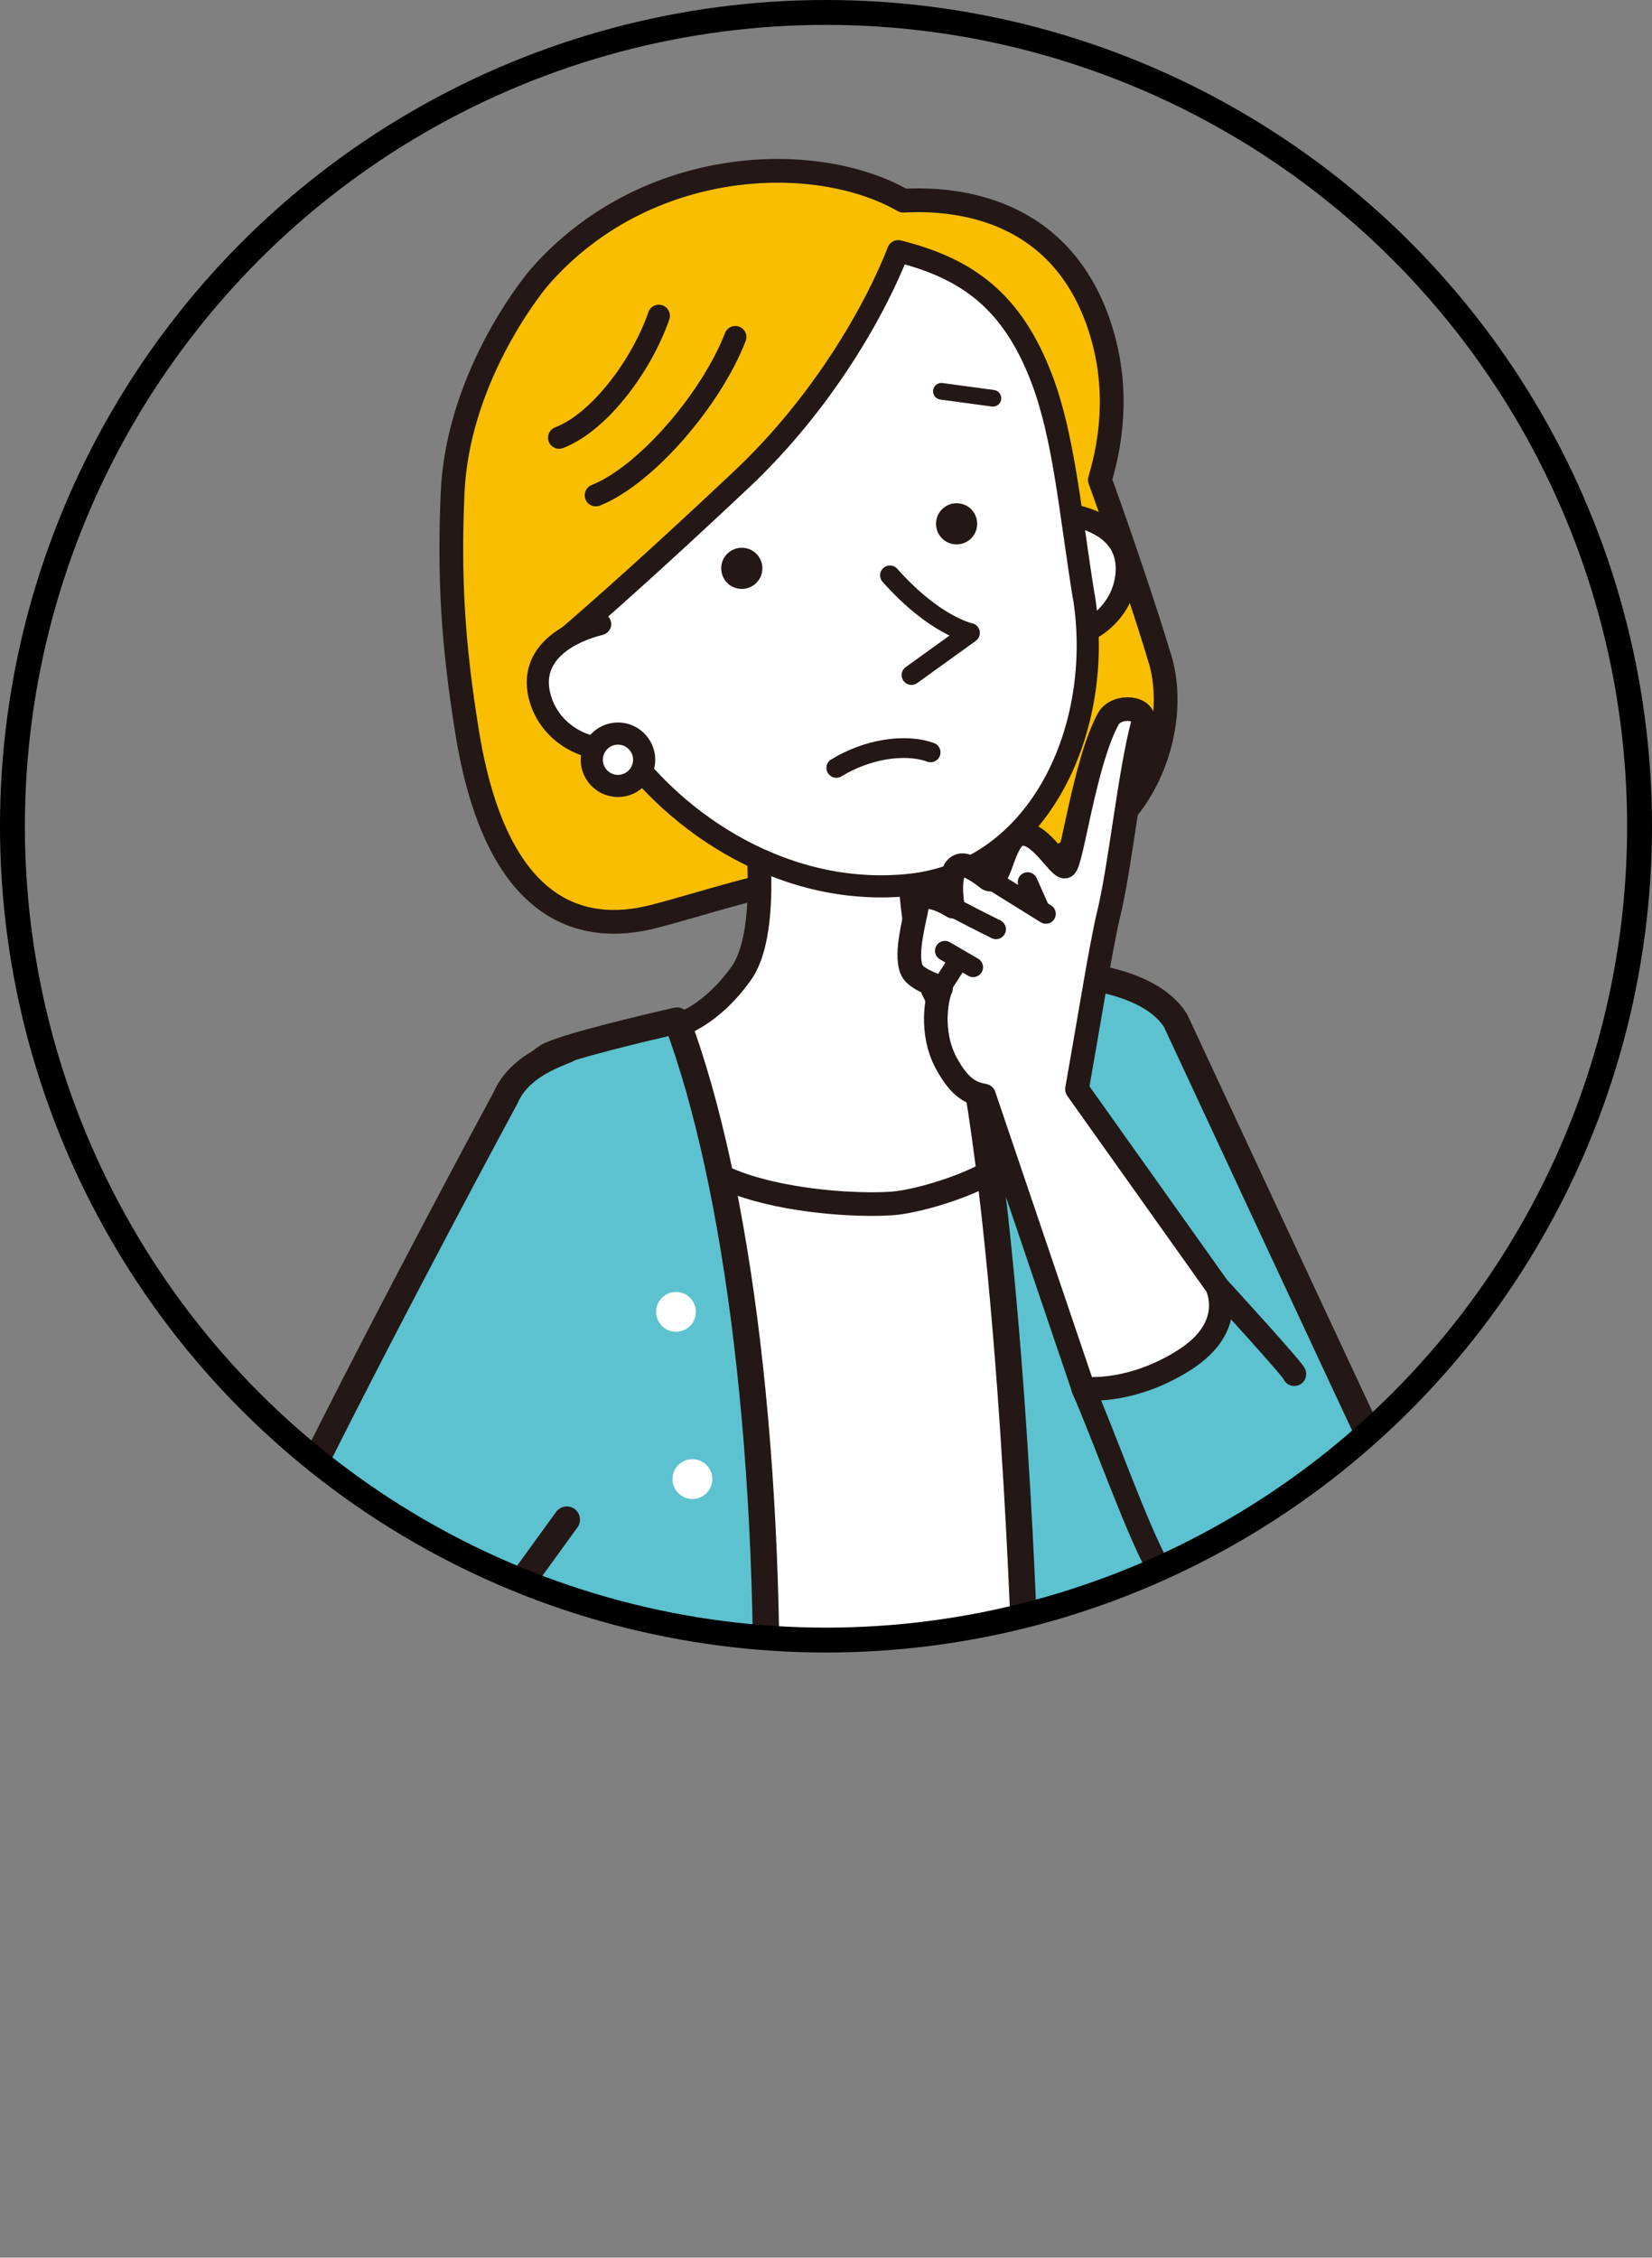 <?xml version="1.0" encoding="UTF-8"?>
<svg id="_レイヤー_2" data-name="レイヤー 2" xmlns="http://www.w3.org/2000/svg" xmlns:xlink="http://www.w3.org/1999/xlink" viewBox="0 0 132.82 181.46">
  <rect x="0" y="0" width="132.82" height="181.46" fill="#808080" stroke="none"/>
  <defs>
    <style>
      .cls-1 {
        clip-path: url(#clippath);
      }

      .cls-2, .cls-3, .cls-4, .cls-5, .cls-6, .cls-7, .cls-8, .cls-9 {
        fill: #fff;
      }

      .cls-10 {
        fill: #231815;
      }

      .cls-3 {
        stroke-width: 1.59px;
      }

      .cls-3, .cls-4, .cls-11, .cls-5, .cls-6, .cls-7, .cls-8, .cls-12, .cls-13, .cls-9, .cls-14 {
        stroke: #231815;
        stroke-linecap: round;
        stroke-linejoin: round;
      }

      .cls-4 {
        stroke-width: 1.58px;
      }

      .cls-11 {
        fill: #5cc2cf;
        stroke-width: 2.12px;
      }

      .cls-5 {
        stroke-width: 1.59px;
      }

      .cls-6 {
        stroke-width: 1.9px;
      }

      .cls-7, .cls-13 {
        stroke-width: 1.9px;
      }

      .cls-8, .cls-14 {
        stroke-width: 1.78px;
      }

      .cls-12 {
        stroke-width: 1.91px;
      }

      .cls-12, .cls-13 {
        fill: #f9be00;
      }

      .cls-15 {
        stroke: #000;
        stroke-miterlimit: 10;
        stroke-width: 2px;
      }

      .cls-15, .cls-14 {
        fill: none;
      }

      .cls-9 {
        stroke-width: 1.34px;
      }
    </style>
    <clipPath id="clippath">
      <circle class="cls-15" cx="66.41" cy="66.41" r="65.41"/>
    </clipPath>
  </defs>
  <g id="_レイヤー_1-2" data-name="レイヤー 1">
    <g>
      <g class="cls-1">
        <g>
          <path class="cls-12" d="M93.25,52.94c-.98-3.34-3.27-10.12-4.82-14.37,1.03-3.43,1.54-7.9-.14-12.69-3.2-9.12-11.31-9.99-15.66-9.75-7.09-4.05-20.7-3.56-29.18,6.06-1.03,1.17-6.66,8.46-7.06,17.41-.29,6.67,0,12.05,1.17,19.26,2.34,14.45,9.18,16.29,14.96,14.81,4.06-1.04,9.23-2.84,12.3-2.96,4.51-.18,5.94,.56,11.08,.18,4.16-.31,8.33-1.22,12.18-3.59,4.4-2.71,6.67-9.33,5.18-14.37Z"/>
          <polyline class="cls-11" points="92.8 154.61 93.74 180.4 43.54 180.4 45.98 155.55"/>
          <path class="cls-7" d="M61.21,161.38c.31-4.1,.13-11.99,.3-17.99,.71-25.76-2.6-48.11-7.5-61.19,5.06-.32,16.19-3.15,22.7-3.59,4.47,15.17,5.68,54.06,5.68,54.06,0,0,1.24,15.81,2.34,27.58-5.93,1.79-14.65,2.97-23.5,1.13Z"/>
          <path class="cls-7" d="M60.19,61.97s2.34,12.2-.62,16.3c-2.82,3.91-5.73,4.34-5.73,4.34,0,0-2.34,6.51,2.05,10.57,3.67,3.39,13.56,3.87,16.37,3.49,2.51-.34,7.72-1.99,9.08-3.87,2.99-4.14,.2-10.05,.2-10.05,0,0-4.72,2.3-7.01-4.38-2.22-6.47-1.22-16.33-1.22-16.33"/>
          <path class="cls-11" d="M82.38,132.67s-1.21-38.89-5.68-54.06c2.03-.14,3.53-.24,4.12-.28,6.23-.49,11.8,.7,13.69,3.69,0,0,15.87,34.09,16.27,34.86,4.89,9.59,1.69,17.49-.38,18.05-10.17,2.77-17.27-8.95-17.27-8.95-1.57,6.73-1.24,8.3-1.46,12.82-.27,5.41,5.94,32.18,6.4,33.11,.3,.6-5.45,1.69-13.73,1.88-2.82-11.51-1.96-41.12-1.96-41.12Z"/>
          <path class="cls-11" d="M44.02,84.91c1.33-.77,8.23-2.38,10.4-2.88,4.9,13.09,7.8,35.6,7.09,61.36-.37,13.35-.83,26.77-1.61,31.72-9.78,.75-21.81-.94-21.81-.94,0,0,6.21-28.45,6.39-29.15,.84-6.37-3.92-25.49-7.39-39.38-1.07-4.29,3.25-18.6,6.94-20.73Z"/>
          <path class="cls-11" d="M45.57,122.14l-7.82,10.79s1.64,1.27,3.9,2.94c-.86,4.04-3.33,8.34-6.31,11.03-5.78-3.17-13.33-7.76-15.68-10.05-2.37-2.32,.59-9.03,4.51-16.96,6.95-14.04,16.49-31.68,16.49-31.68,1.06-2.42,3.7-3.34,4.91-3.84"/>
          <path class="cls-13" d="M37.75,132.94c-.54-.18-3.55-2.52-3.55-2.52"/>
          <path class="cls-13" d="M97.8,103.34s6.51,7.11,6.26,7.11"/>
          <path class="cls-6" d="M93.13,125.98c-1.68-2.92-4.47-10.86-6.04-14.37"/>
          <path class="cls-8" d="M84.75,41.22c3.33,.24,6.06,1.69,5.83,4.84-.22,3.15-3.1,5.51-6.43,5.28"/>
          <path class="cls-8" d="M87.13,47.93c-1.11-6.9-1.59-12.85-3.4-17.56-2.35-6.12-5.9-8.78-11.52-10.18-1.73,4.47-5.89,12.03-12.6,18.35-7.03,6.62-11.76,10.78-13.96,12.67,1.07,3.13,2.41,5.97,3.75,7.96,4.99,7.39,14.1,13.01,23.82,11.94,10.43-1.15,15.61-12.69,13.92-23.18Z"/>
          <path class="cls-14" d="M59.12,27.09c-1.9,4.92-7.12,11.08-11.22,12.72"/>
          <path class="cls-14" d="M52.97,25.38c-1.32,3.85-4.68,8.51-8.02,9.8"/>
          <path class="cls-4" d="M71.55,46.24c3.59,4.05,6.44,4.63,6.44,4.63l-4.71,3.39"/>
          <path class="cls-8" d="M48.25,50.16c-3.23,.83-5.65,2.76-4.86,5.82,.79,3.06,4.05,4.86,7.28,4.03"/>
          <path class="cls-10" d="M58,45.46c-.12,.9,.51,1.74,1.42,1.86,.9,.12,1.74-.51,1.86-1.42,.12-.9-.51-1.74-1.42-1.86-.9-.12-1.74,.51-1.86,1.42Z"/>
          <path class="cls-10" d="M75.27,41.88c-.12,.91,.51,1.74,1.42,1.86,.9,.12,1.74-.51,1.86-1.42,.12-.91-.51-1.74-1.42-1.86-.9-.12-1.74,.51-1.86,1.42Z"/>
          <path class="cls-3" d="M74.82,60.47c-2.07-.75-5.14-.25-7.58,1.25"/>
          <g>
            <path class="cls-6" d="M91.89,58.12c.35-1.31-2.12-1.55-2.79-.33-1.93,3.52-2.95,11.77-3.48,11.86-.53,.08-2.14-3.03-3.68-2.58-1.33,.39-1.51,4.12-2.49,3.58,0,0-1.45-1.2-2.15-1.11-1.26,.15-.69,3.33-.69,3.33,0,0-2.6-1.7-2.88-.03-.19,1.11-.95,3.7-.46,5.04,.29,.8,1.72,1.2,2.39,1.54-.35,.7-.91,3.58,.42,6.03,1.17,2.16,2.12,2.42,3.04,2.61l7.98,23.54s.02,0,.05,0c.46,.05,3.95,.31,8.03-2.26,4.38-2.76,2.63-6.02,2.63-6.02l-11.22-15.78s1.1-6.3,1.41-8.14c.31-1.84,.86-4.82,1.11-5.82,.96-3.87,1.68-11.32,2.78-15.48"/>
            <line class="cls-5" x1="84.09" y1="73.45" x2="80.08" y2="70.96"/>
            <line class="cls-5" x1="83.55" y1="72.99" x2="82.62" y2="70.9"/>
            <path class="cls-5" d="M80.08,74.69s-3.69-1.83-3.48-1.82"/>
            <line class="cls-5" x1="77.12" y1="77.11" x2="75.64" y2="79.42"/>
            <line class="cls-5" x1="78.24" y1="77.74" x2="75.97" y2="76.42"/>
          </g>
          <line class="cls-9" x1="79.83" y1="32.01" x2="75.69" y2="31.45"/>
          <circle class="cls-2" cx="54.35" cy="105.44" r="1.6"/>
          <circle class="cls-2" cx="55.67" cy="118.88" r="1.6"/>
          <path class="cls-2" d="M55.67,142.2c0,.88,.72,1.6,1.6,1.6s1.6-.72,1.6-1.6-.72-1.6-1.6-1.6-1.6,.72-1.6,1.6Z"/>
          <path class="cls-2" d="M55.86,157.43c0,.88,.72,1.6,1.6,1.6s1.6-.72,1.6-1.6-.72-1.6-1.6-1.6-1.6,.72-1.6,1.6Z"/>
          <g>
            <path class="cls-7" d="M39.38,162.34c1.59-.5,3.59-.08,3.59-.08,0,0-1.5-1.5-.42-2.42,.79-.67,2.73-.36,3.73-.15-.07-.96-.15-1.82-.19-2.38-.19-2.26,1.13-4.14,1.13-4.14,0,0-5.69-2.87-11.88-6.27,2.98-2.69,5.45-6.99,6.31-11.03,3.89,2.88,9.84,7.39,11.86,8.92,3.57,2.7,2.67,6.27,2.37,9.32-.44,4.32-3.57,10.34-6.02,12.41-1.09,.93-2.26,.8-3.11,.42,0,0-6.1-1.92-7.11-2.17-1-.25-1.84-1.92-.25-2.42Z"/>
            <path class="cls-7" d="M46.29,159.69c.37,2.07,.45,3.99,.45,3.99"/>
            <line class="cls-7" x1="46.32" y1="162.68" x2="42.98" y2="162.26"/>
          </g>
          <path class="cls-8" d="M47.58,61.12c.03,1.16,1,2.08,2.16,2.05,1.16-.03,2.08-1,2.05-2.16-.03-1.16-1-2.08-2.16-2.05-1.16,.03-2.08,1-2.05,2.16Z"/>
        </g>
      </g>
      <circle class="cls-15" cx="66.41" cy="66.41" r="65.41"/>
    </g>
  </g>
</svg>